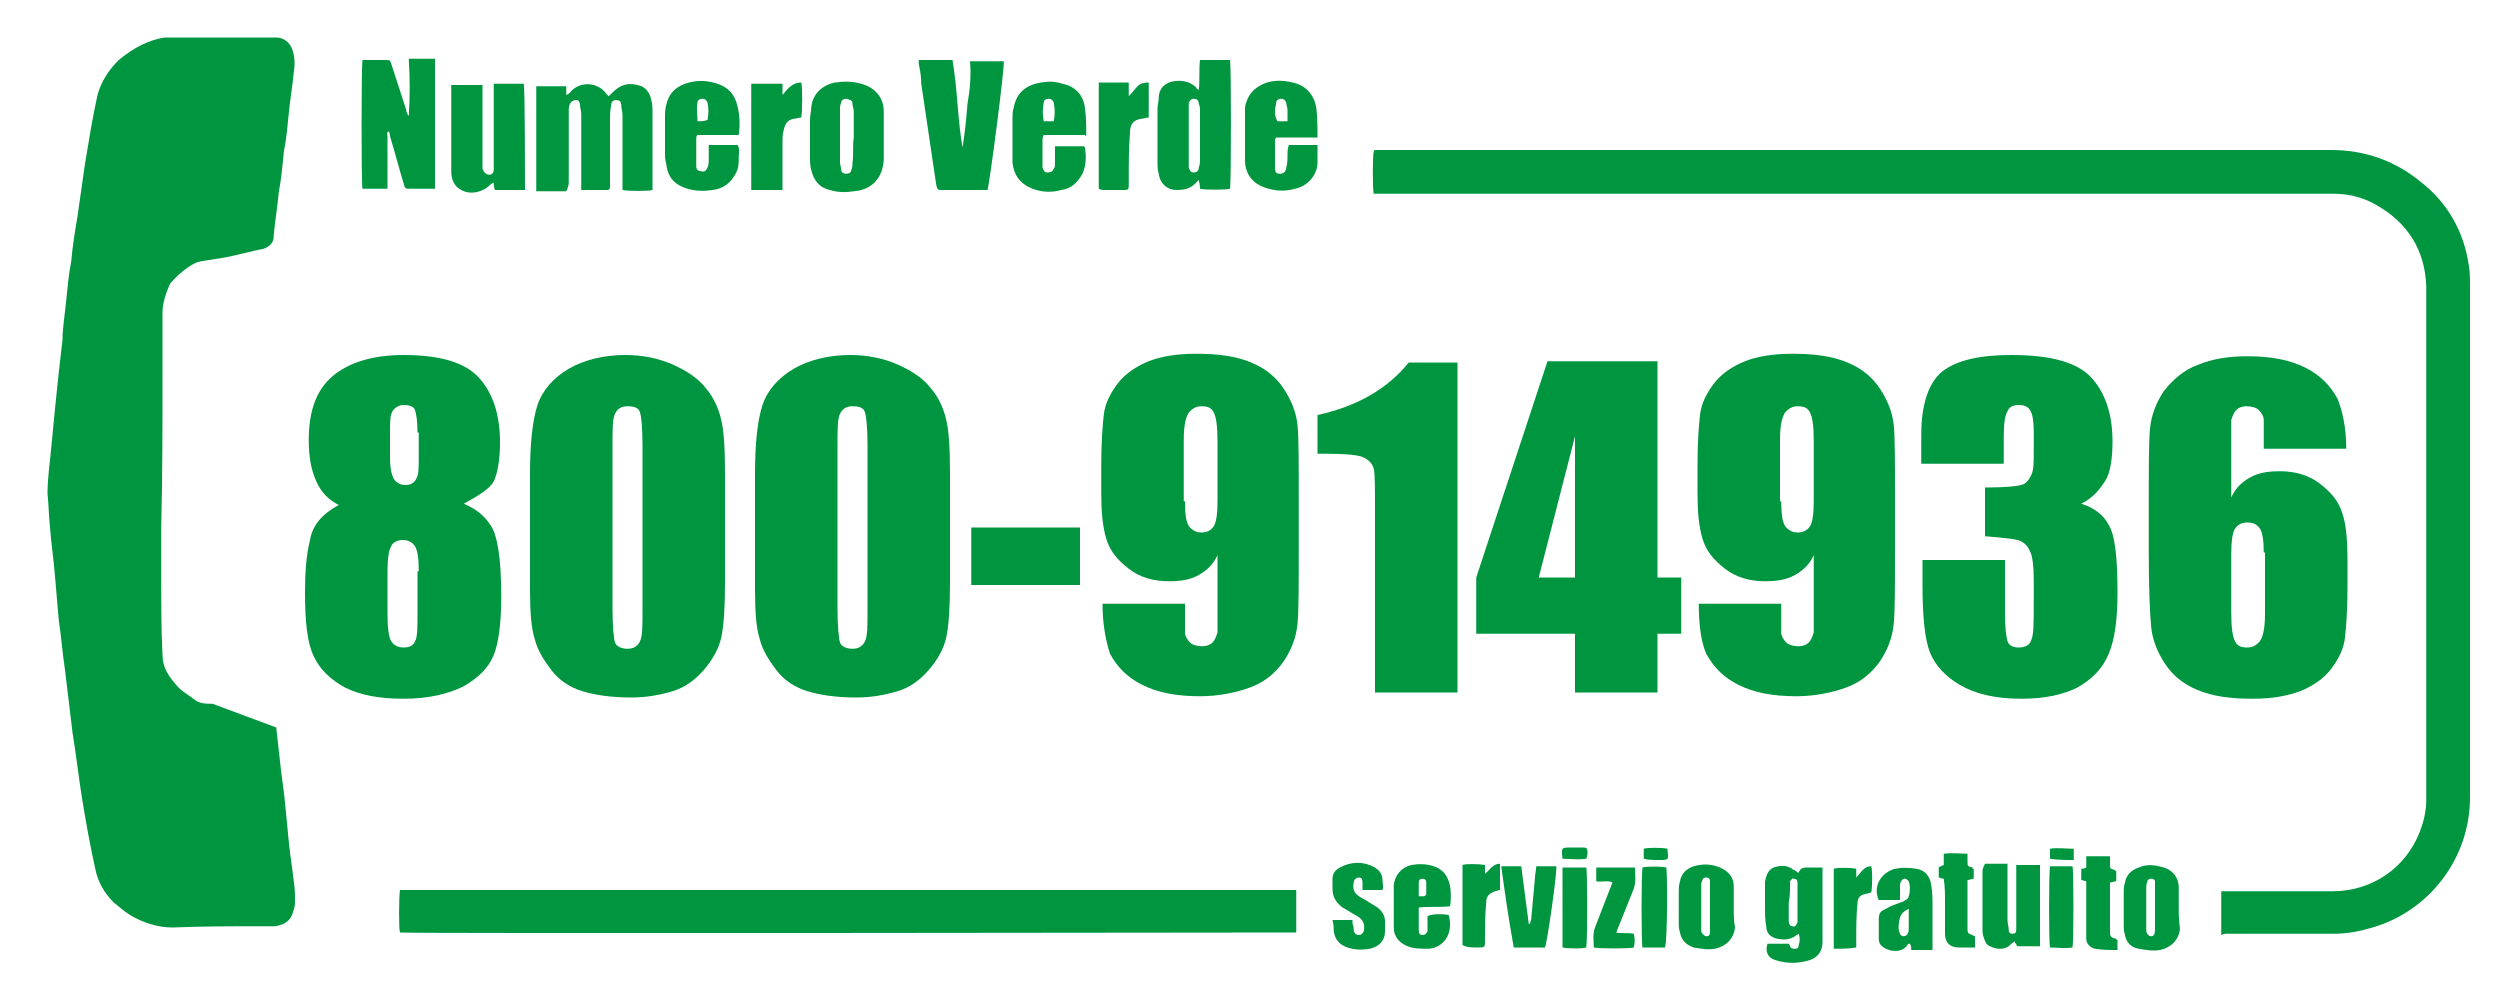 <?xml version="1.0" encoding="utf-8"?>
<!-- Generator: Adobe Illustrator 21.0.2, SVG Export Plug-In . SVG Version: 6.00 Build 0)  -->
<svg version="1.1" id="Livello_1" xmlns="http://www.w3.org/2000/svg" xmlns:xlink="http://www.w3.org/1999/xlink" x="0px" y="0px"
	 viewBox="0 0 200 80" style="enable-background:new 0 0 200 80;" xml:space="preserve">
<style type="text/css">
	.st0{fill:#009640;}
</style>
<g>
	<g>
		<path class="st0" d="M22.1,58.2c0.1,0.9,0.2,1.8,0.3,2.7c0.1,1.1,0.3,2.2,0.4,3.3c0.1,1,0.2,2.1,0.3,3.1c0.1,1.1,0.3,2.2,0.4,3.2
			c0.1,0.6,0.1,1.1,0.1,1.7c0,0.3-0.1,0.6-0.2,0.9c-0.2,0.6-0.7,0.9-1.4,1c-0.4,0-0.7,0-1.1,0l0,0c-2.4,0-4.7,0-7.1,0.1
			c-1.2,0-2.4-0.4-3.4-1c-0.5-0.3-0.9-0.7-1.3-1c-0.8-0.8-1.3-1.7-1.5-2.8c-0.4-1.8-0.7-3.5-1-5.3c-0.3-1.8-0.5-3.7-0.8-5.5
			c-0.2-1.7-0.4-3.3-0.6-5c-0.2-1.3-0.3-2.7-0.5-4c-0.1-1.2-0.2-2.3-0.3-3.5c-0.1-1.3-0.3-2.6-0.4-3.9c-0.1-0.9-0.1-1.8-0.2-2.7
			C3.8,38.2,4,37,4.1,35.8c0.1-1,0.2-2.1,0.3-3.1c0.1-1,0.2-1.9,0.3-2.9c0.1-0.9,0.2-1.7,0.3-2.6C5,26.2,5.2,25.1,5.3,24
			c0.1-1,0.2-2.1,0.4-3.1c0.1-1.2,0.3-2.4,0.5-3.6c0.2-1.4,0.4-2.8,0.6-4.2c0.3-1.8,0.6-3.7,1-5.5c0.3-1.1,0.9-2,1.7-2.8
			c1.1-0.9,2.3-1.6,3.7-1.8c0.2,0,0.3,0,0.5,0C16.5,3,19.3,3,22.1,3c0.6,0,1.1,0.4,1.3,1c0.2,0.6,0.2,1.2,0.1,1.8
			c-0.1,1.1-0.3,2.2-0.4,3.3c-0.1,1-0.2,2.1-0.4,3.1c-0.1,1.1-0.2,2.1-0.4,3.2c-0.1,1.1-0.3,2.3-0.4,3.4c0,0,0,0.1,0,0.1
			c0,0.5-0.3,0.8-0.8,1c-1,0.2-2.1,0.5-3.1,0.7c-0.6,0.1-1.3,0.2-1.9,0.3c-0.1,0-0.3,0.1-0.4,0.1c-0.8,0.4-1.5,1-2.1,1.7
			C13.3,23.4,13,24.2,13,25c0,1.6,0,3.3,0,4.9c0,4.1,0,8.1-0.1,12.2c0,1.5,0,3,0,4.4c0,2,0,3.9,0.1,5.9c0,1,0.5,1.7,1.1,2.4
			c0.4,0.5,1,0.8,1.5,1.2c0.4,0.3,0.9,0.3,1.4,0.3 M178.2,74.7c2.8,0,5.7,0,8.5,0c1.1,0,2.1-0.2,3.1-0.5c4.5-1.3,7.8-5.5,7.8-10.4
			c0-13.6,0-27.3,0-40.9c0-0.6,0-1.2-0.1-1.7c-0.4-2.7-1.7-5-3.9-6.7c-2.1-1.7-4.5-2.5-7.1-2.5c-25.4,0-50.7,0-76.1,0
			c-0.1,0-0.2,0-0.3,0c-0.1,0-0.2,0-0.2,0.1c-0.1,0.4-0.1,3.1,0,3.4c0.2,0,0.4,0,0.6,0c25.2,0,50.4,0,75.6,0c0.2,0,0.4,0,0.6,0
			c1.2,0,2.4,0.3,3.4,0.9c2.5,1.4,3.9,3.6,4,6.5c0,13.7,0,27.4,0,41.1c0,0.9-0.2,1.7-0.5,2.5c-1.1,2.9-3.8,4.8-7,4.8
			c-2.8,0-5.6,0-8.4,0c-0.2,0-0.3,0-0.5,0c0,1.2,0,2.3,0,3.5C177.9,74.7,178,74.7,178.2,74.7z M103.1,71.2c-23.5,0-47,0-70.4,0
			c-0.1,0-0.2,0-0.4,0c-0.1,0-0.2,0-0.3,0c-0.1,0.6-0.1,3.2,0,3.4c0.6,0.1,71.4,0,71.7,0c0-1.1,0-2.2,0-3.4
			C103.5,71.2,103.3,71.2,103.1,71.2z M45.5,14.6c0-1.9,0-3.8,0-5.7c0-0.2,0-0.4,0.1-0.6c0.1-0.2,0.3-0.3,0.5-0.3
			c0.2,0,0.3,0.2,0.3,0.4c0,0.2,0.1,0.5,0.1,0.7c0,1.9,0,3.7,0,5.6c0,0.2,0,0.3,0,0.5c0.7,0,1.4,0,2.1,0c0.1,0,0.2-0.1,0.2-0.2
			c0-0.1,0-0.2,0-0.4c0-1.6,0-3.3,0-4.9c0-0.4,0-0.9,0.1-1.3c0-0.3,0.2-0.4,0.4-0.4c0.2,0,0.4,0.1,0.4,0.4c0,0.3,0.1,0.5,0.1,0.8
			c0,1.8,0,3.7,0,5.5c0,0.2,0,0.3,0,0.5c0.5,0.1,2.1,0.1,2.4,0c0-0.1,0-0.3,0-0.4c0-1.9,0-3.8,0-5.7c0-0.4,0-0.8-0.1-1.1
			c-0.1-0.6-0.5-1.1-1.1-1.2c-0.8-0.2-1.4,0-2,0.6c-0.1,0.1-0.2,0.2-0.3,0.3c-0.1-0.1-0.1-0.1-0.2-0.2c-0.7-1-2.2-1-2.9-0.1
			c-0.1,0.1-0.1,0.1-0.3,0.2c0-0.2,0-0.3,0-0.4c0-0.1,0-0.2,0-0.3c-0.8,0-1.6,0-2.4,0c0,0.2,0,0.3,0,0.4c0,2.5,0,5.1,0,7.6
			c0,0.1,0,0.3,0,0.4c0.8,0,1.5,0,2.4,0C45.5,14.9,45.5,14.7,45.5,14.6z M32.7,9.3c-0.1-0.2-0.2-0.3-0.2-0.5
			c-0.4-1.2-0.8-2.5-1.2-3.7c-0.1-0.3-0.1-0.3-0.5-0.3c-0.5,0-1,0-1.5,0c-0.1,0-0.2,0-0.3,0c-0.1,0.6-0.1,10,0,10.3c0.7,0,1.3,0,2,0
			c0-0.2,0-0.3,0-0.4c0-0.3,0-0.5,0-0.8c0-1,0-2,0-3c0-0.1-0.1-0.3,0.1-0.4c0.1,0.2,0.1,0.3,0.1,0.4c0.4,1.3,0.7,2.5,1.1,3.8
			c0.1,0.4,0.1,0.4,0.6,0.4c0.5,0,1,0,1.5,0c0.1,0,0.3,0,0.4,0c0-0.9,0-1.7,0-2.6c0-0.9,0-1.7,0-2.6c0-0.9,0-1.7,0-2.6
			c0-0.9,0-1.7,0-2.6c-0.7,0-1.4,0-2.1,0C32.8,6.3,32.8,7.8,32.7,9.3z M77.4,8.3c-0.1,1.2-0.2,2.3-0.4,3.5c-0.2-1.2-0.3-2.3-0.4-3.5
			c-0.1-1.2-0.2-2.3-0.4-3.5c-0.9,0-1.8,0-2.7,0c0,0.1,0,0.2,0,0.3c0.1,0.5,0.2,1,0.2,1.6c0.4,2.7,0.8,5.4,1.2,8.1
			c0.1,0.4,0.1,0.4,0.5,0.4c1.1,0,2.2,0,3.3,0c0.1,0,0.2,0,0.3,0c0.2-0.7,1.4-10,1.3-10.3c-0.9,0-1.7,0-2.7,0
			C77.7,6,77.6,7.2,77.4,8.3z M95.7,7c-0.5-0.5-1.2-0.6-1.8-0.5c-0.7,0.1-1.2,0.6-1.2,1.3c0,0.3-0.1,0.6-0.1,0.9c0,1.4,0,2.9,0,4.3
			c0,0.3,0,0.6,0.1,0.9c0.1,0.8,0.7,1.3,1.4,1.3c0.6,0,1.1-0.1,1.5-0.5c0.1-0.1,0.2-0.2,0.3-0.3C96,14.8,96,15,96,15.1
			c0.4,0.1,2.1,0.1,2.4,0c0.1-0.5,0.1-10,0-10.3c-0.8,0-1.6,0-2.4,0c-0.1,0.8,0,1.6-0.1,2.4C95.8,7.1,95.7,7.1,95.7,7z M95.1,8.7
			c0-0.1,0-0.3,0-0.4c0-0.2,0.2-0.4,0.4-0.4c0.2,0,0.4,0.1,0.4,0.4C96,8.5,96,8.7,96,8.8c0,1.3,0,2.6,0,3.9c0,0.2,0,0.5-0.1,0.7
			c0,0.3-0.2,0.4-0.4,0.4c-0.2,0-0.3-0.1-0.4-0.4c0-0.1,0-0.3,0-0.4c0-0.7,0-1.5,0-2.2C95.1,10.2,95.1,9.4,95.1,8.7z M41.9,6.7
			c-0.8,0-1.6,0-2.4,0c0,0.1,0,0.3,0,0.4c0,1.9,0,3.8,0,5.7c0,0.3,0,0.5,0,0.8c0,0.3-0.3,0.5-0.6,0.3c-0.2-0.1-0.2-0.2-0.3-0.4
			c0-0.4,0-0.8,0-1.1c0-1.7,0-3.5,0-5.2c0-0.1,0-0.3,0-0.4c-0.9,0-1.7,0-2.5,0c0,0.2,0,0.3,0,0.4c0,1.8,0,3.6,0,5.4
			c0,0.4,0,0.7,0,1.1c0,0.6,0.2,1.2,0.8,1.5c0.7,0.4,1.7,0.2,2.3-0.4c0.1-0.1,0.1-0.1,0.3-0.2c0,0.2,0,0.4,0.1,0.6
			c0.8,0,1.6,0,2.4,0C42,14.5,42,7,41.9,6.7z M70.7,10.9c0-0.7,0-1.3,0-2c0-1.1-0.7-1.9-1.8-2.2c-0.7-0.2-1.4-0.2-2.1-0.1
			c-1,0.2-1.8,0.9-1.9,2c0,0.3-0.1,0.6-0.1,1c0,1,0,1.9,0,2.9c0,0.4,0,0.8,0.1,1.1c0.2,0.8,0.6,1.4,1.5,1.6c0.6,0.2,1.3,0.2,1.9,0.1
			c1.4-0.1,2.3-1,2.4-2.5C70.7,12.2,70.7,11.6,70.7,10.9C70.7,10.9,70.7,10.9,70.7,10.9z M68.2,13c0,0.2,0,0.4-0.1,0.6
			c0,0.2-0.2,0.3-0.4,0.3c-0.2,0-0.4-0.1-0.4-0.3c0-0.2-0.1-0.4-0.1-0.6c0-1.4,0-2.8,0-4.2c0-0.2,0-0.4,0.1-0.6
			c0-0.2,0.2-0.3,0.4-0.3C68,8,68.2,8,68.2,8.3c0,0.2,0.1,0.4,0.1,0.6c0,0.7,0,1.4,0,2.1C68.2,11.6,68.3,12.3,68.2,13z M59,8.5
			c-0.2-0.9-0.7-1.5-1.6-1.8c-0.9-0.3-1.7-0.3-2.6,0c-0.8,0.3-1.3,0.8-1.5,1.7c-0.1,0.3-0.1,0.7-0.1,1c0,0.9,0,1.9,0,2.8
			c0,0.3,0,0.6,0.1,0.9c0.1,1.1,0.7,1.7,1.7,2c0.7,0.2,1.4,0.2,2,0.1c0.9-0.1,1.5-0.6,1.9-1.4c0.2-0.4,0.2-0.8,0.2-1.3
			c0-0.3,0.1-0.6-0.1-0.9c-0.7,0-1.5,0-2.3,0c0,0.4,0,0.8,0,1.1c0,0.2,0,0.5-0.1,0.7c-0.1,0.2-0.2,0.4-0.5,0.3
			c-0.2,0-0.4-0.1-0.4-0.4c0-0.1,0-0.2,0-0.3c0-0.6,0-1.3,0-1.9c0-0.1,0-0.2,0.1-0.3c1.1,0,2.2,0,3.3,0C59.2,10.1,59.2,9.3,59,8.5z
			 M55.8,9.7c0-0.5-0.1-1,0-1.5c0-0.2,0.2-0.3,0.4-0.3c0.2,0,0.3,0.1,0.4,0.3c0.1,0.5,0.1,0.9,0,1.4C56.3,9.7,56.1,9.7,55.8,9.7z
			 M86.9,10.8c0-0.7,0-1.4-0.1-2.1c-0.1-1.1-0.8-1.8-1.8-2c-0.6-0.2-1.1-0.2-1.7-0.1c-1.3,0.2-2,0.9-2.2,2C81,8.9,81,9.2,81,9.5
			c0,0.9,0,1.9,0,2.8c0,0.2,0,0.5,0,0.7c0.1,1,0.6,1.7,1.6,2.1c0.8,0.3,1.6,0.3,2.3,0.1c0.8-0.1,1.3-0.6,1.7-1.3
			c0.3-0.7,0.3-1.4,0.2-2.1c0,0,0,0-0.1-0.1c-0.7,0-1.5,0-2.3,0c0,0.5,0,1,0,1.4c0,0.1,0,0.3-0.1,0.4c-0.1,0.2-0.2,0.3-0.5,0.3
			c-0.2,0-0.3-0.1-0.4-0.4c0-0.1,0-0.2,0-0.4c0-0.6,0-1.2,0-1.8c0-0.1,0-0.2,0.1-0.4c1.1,0,2.2,0,3.3,0
			C86.8,10.9,86.9,10.9,86.9,10.8z M83.5,9.7c-0.1-0.5-0.1-1,0-1.5c0-0.2,0.2-0.3,0.4-0.3c0.2,0,0.3,0.1,0.4,0.3
			c0.1,0.5,0.1,1,0,1.5C84.1,9.7,83.8,9.7,83.5,9.7z M103,12.3c0,0.4,0,0.8-0.1,1.1c0,0.3-0.2,0.5-0.5,0.5c-0.3,0-0.4-0.1-0.4-0.5
			c0-0.7,0-1.4,0-2.1c0-0.1,0-0.2,0.1-0.3c1.1,0,2.2,0,3.3,0c0-0.8,0-1.6-0.1-2.4c-0.2-1.1-0.9-1.8-1.9-2c-0.8-0.2-1.6-0.2-2.3,0.1
			c-0.7,0.3-1.2,0.8-1.4,1.5c-0.1,0.2-0.1,0.5-0.1,0.7c0,1.3,0,2.6,0,3.9c0,1.2,0.7,2,1.9,2.3c0.7,0.2,1.4,0.2,2.1,0
			c1-0.2,1.8-1.1,1.8-2.1c0-0.4,0-0.7,0-1.1c0-0.1,0-0.2,0-0.3c-0.8,0-1.5,0-2.3,0C103,12,103,12.1,103,12.3z M102.1,8.2
			c0-0.2,0.2-0.3,0.4-0.3c0.2,0,0.3,0.1,0.4,0.3c0,0.2,0.1,0.4,0.1,0.6c0,0.3,0,0.6,0,0.9c-0.3,0-0.6,0-0.8,0
			C101.9,9.2,102,8.7,102.1,8.2z M142,76.8c0.9,0.3,1.9,0.3,2.8,0c0.6-0.2,1-0.7,1-1.4c0-1.9,0-3.8,0-5.6c0-0.1,0-0.2,0-0.4
			c-0.4,0-0.9,0-1.3,0c-0.3,0-0.5,0.1-0.6,0.4c0,0,0,0-0.1,0c-0.1-0.1-0.2-0.2-0.3-0.2c-0.5-0.4-1-0.4-1.6-0.2
			c-0.5,0.2-0.6,0.7-0.7,1.1c0,0,0,0.1,0,0.1c0,0.7,0,1.3,0,2c0,0.5,0,1,0.1,1.5c0,0.6,0.4,0.9,0.9,1c0.5,0.1,0.9,0.1,1.4-0.2
			c0.1-0.1,0.2-0.1,0.3-0.2c0.1,0.3,0.1,0.6,0,0.9c0,0.2-0.1,0.3-0.3,0.3c-0.2,0-0.3,0-0.4-0.2c0-0.1-0.1-0.2-0.1-0.2
			c-0.6,0-1.1,0-1.7,0C141.2,76.1,141.4,76.6,142,76.8z M143.2,70.8c0-0.1,0-0.2,0-0.3c0.1-0.1,0.2-0.3,0.3-0.2
			c0.2,0,0.3,0.1,0.3,0.3c0,0.1,0,0.2,0,0.4c0,0.8,0,1.6,0,2.4c0,0.1,0,0.2,0,0.4c-0.1,0.2-0.2,0.4-0.4,0.3c-0.2,0-0.3-0.2-0.3-0.4
			c0-0.2,0-0.4,0-0.6c0-0.3,0-0.6,0-0.9c0,0,0,0,0,0C143.2,71.7,143.2,71.2,143.2,70.8z M62.6,7.6c0-0.3,0-0.6,0-0.9
			c-0.9,0-1.6,0-2.5,0c0,2.8,0,5.6,0,8.5c0.8,0,1.6,0,2.5,0c0-0.2,0-0.3,0-0.5c0-1.1,0-2.2,0-3.3c0-0.3,0-0.7,0.1-1
			c0.1-0.5,0.3-0.8,0.8-0.9c0.2,0,0.4-0.1,0.6-0.1c0.1-0.5,0.1-2.5,0-2.8C63.4,6.6,63,7.1,62.6,7.6C62.7,7.6,62.6,7.6,62.6,7.6z
			 M88.3,15.2c0.5,0,1,0,1.5,0c0.5,0,0.5,0,0.5-0.5c0-0.1,0-0.3,0-0.4c0-1.2,0-2.4,0.1-3.7c0-0.7,0.3-1,0.9-1.1
			c0.2,0,0.4-0.1,0.6-0.1c0-1,0-1.9,0-2.8c-0.4,0-0.7,0.1-0.9,0.3c-0.2,0.2-0.4,0.5-0.7,0.8c0-0.4,0-0.7,0-1.1c-0.8,0-1.6,0-2.4,0
			c0,2.8,0,5.6,0,8.5C88.1,15.2,88.2,15.2,88.3,15.2z M158.6,69.7c0,1.5,0,3.1,0,4.6c0,0.2,0,0.5,0.1,0.7c0.1,0.3,0.2,0.6,0.5,0.7
			c0.6,0.3,1.3,0.3,1.7-0.2c0.1-0.1,0.2-0.1,0.3-0.2c0,0.1,0,0.2,0.1,0.2c0,0.1,0,0.1,0.1,0.2c0.6,0,1.2,0,1.8,0c0-2.2,0-4.3,0-6.5
			c-0.6,0-1.2,0-1.9,0c0,0.2,0,0.3,0,0.5c0,1.4,0,2.7,0,4.1c0,0.2,0,0.4,0,0.6c0,0.2-0.1,0.3-0.3,0.3c-0.2,0-0.3-0.1-0.3-0.3
			c0-0.3-0.1-0.5-0.1-0.8c0-1.3,0-2.6,0-4c0-0.2,0-0.3,0-0.5c-0.6,0-1.2,0-1.8,0C158.6,69.5,158.6,69.6,158.6,69.7z M174.3,72.6
			c0-0.5,0-1,0-1.6c0-0.8-0.5-1.4-1.2-1.6c-0.7-0.2-1.3-0.3-2,0c-0.6,0.2-1,0.6-1.1,1.2c-0.1,0.3-0.1,0.5-0.1,0.8c0,0.9,0,1.7,0,2.6
			c0,0.3,0,0.5,0.1,0.8c0.1,0.6,0.5,1,1.1,1.1c0.6,0.1,1.1,0.2,1.7,0.1c0.9-0.2,1.5-0.8,1.6-1.7C174.3,73.6,174.3,73.1,174.3,72.6
			C174.3,72.6,174.3,72.6,174.3,72.6z M172.4,74.4c0,0.3-0.1,0.5-0.3,0.5c-0.2,0-0.4-0.2-0.4-0.5c0-0.3,0-0.5,0-0.8
			c0-0.8,0-1.7,0-2.5c0-0.2,0-0.4,0.1-0.6c0-0.1,0.1-0.2,0.3-0.2c0.2,0,0.3,0.1,0.3,0.2c0,0.1,0,0.2,0,0.4c0,0.6,0,1.2,0,1.7
			C172.4,73.2,172.4,73.8,172.4,74.4z M138.7,72.6c0-0.6,0-1.1,0-1.7c0-0.7-0.4-1.2-1.1-1.5c-0.7-0.3-1.4-0.3-2.1-0.1
			c-0.6,0.2-1,0.6-1.1,1.2c-0.1,0.3-0.1,0.6-0.1,0.9c0,0.8,0,1.6,0,2.4c0,0.3,0,0.5,0.1,0.8c0.1,0.6,0.5,1,1.1,1.2
			c0.6,0.1,1.1,0.2,1.7,0.1c0.9-0.2,1.5-0.8,1.6-1.7C138.7,73.7,138.7,73.1,138.7,72.6C138.7,72.6,138.7,72.6,138.7,72.6z
			 M136.8,74.1c0,0.2,0,0.4,0,0.5c0,0.2-0.1,0.3-0.3,0.3c-0.1,0-0.2-0.1-0.3-0.2c-0.1-0.1-0.1-0.2-0.1-0.4c0-1.2,0-2.3,0-3.5
			c0-0.1,0-0.2,0.1-0.4c0-0.1,0.1-0.2,0.3-0.2c0.2,0,0.3,0.1,0.3,0.3c0,0.2,0,0.4,0,0.6c0,0.5,0,0.9,0,1.4
			C136.8,73.1,136.8,73.6,136.8,74.1z M152,70.9c0-0.1,0-0.3,0.1-0.4c0.1-0.2,0.3-0.3,0.5-0.1c0.3,0.2,0.2,1.3,0,1.5
			c-0.1,0.1-0.2,0.1-0.3,0.2c-0.3,0.1-0.5,0.2-0.8,0.3c-0.3,0.1-0.6,0.3-0.8,0.4c-0.3,0.1-0.4,0.4-0.4,0.7c0,0.5,0,1.1,0,1.6
			c0,0.3,0.1,0.5,0.4,0.7c0.6,0.4,1.5,0.4,1.9-0.2c0-0.1,0.1-0.1,0.2-0.1c0.1,0.2,0.1,0.3,0.1,0.5c0.6,0,1.2,0,1.7,0
			c0-0.2,0-0.3,0-0.4c0-1.1,0-2.2,0-3.2c0-0.5,0-1-0.1-1.6c-0.1-0.7-0.5-1.2-1.2-1.3c-0.6-0.1-1.1-0.1-1.7,0
			c-1.1,0.3-1.8,1.4-1.3,2.5c0.5,0,0.9,0,1.4,0c0.1,0,0.1,0,0.3,0C152,71.4,152,71.2,152,70.9z M152.7,73.1c0,0.4,0,0.8,0,1.2
			c0,0.1,0,0.3-0.1,0.4c0,0.1-0.2,0.2-0.3,0.2c-0.1,0-0.3-0.1-0.3-0.2c-0.2-0.4-0.1-0.9,0-1.3c0.1-0.3,0.3-0.5,0.7-0.7
			C152.7,72.9,152.7,73,152.7,73.1z M115.9,70.5c-0.2-0.6-0.6-1-1.2-1.2c-0.6-0.2-1.2-0.2-1.8-0.1c-0.8,0.2-1.3,0.8-1.4,1.6
			c0,1.1,0,2.3,0,3.4c0,0.7,0.4,1.2,1.1,1.5c0.5,0.2,1.1,0.2,1.7,0.2c1.2-0.1,2-1.2,1.6-2.7c-0.5-0.1-1.4-0.1-1.7,0.1
			c0,0.3,0,0.5,0,0.8c0,0.1,0,0.3,0,0.4c-0.1,0.2-0.2,0.3-0.4,0.3c-0.2,0-0.3-0.1-0.3-0.4c0-0.6,0-1.2,0-1.8c0.9-0.1,1.7,0,2.5-0.1
			C116.1,72,116.1,71,115.9,70.5z M113.5,70.6c0-0.2,0.1-0.3,0.3-0.3c0.2,0,0.3,0.1,0.3,0.3c0,0.3,0,0.6,0,0.9
			c0,0.1-0.1,0.2-0.2,0.2c-0.1,0-0.3,0-0.4,0C113.5,71.3,113.5,70.9,113.5,70.6z M106.7,74.5c0.1,0.7,0.5,1.1,1.1,1.3
			c0.6,0.2,1.2,0.2,1.8,0.1c0.8-0.2,1.2-0.7,1.2-1.4c0-0.3,0-0.6,0-0.8c0-0.4-0.2-0.8-0.6-1.1c-0.3-0.2-0.5-0.3-0.8-0.5
			c-0.3-0.2-0.6-0.3-0.8-0.5c-0.3-0.2-0.4-0.6-0.3-1c0-0.2,0.2-0.4,0.4-0.4c0.2,0,0.3,0.1,0.3,0.4c0,0.2,0,0.4,0,0.6
			c0.6,0,1.1,0,1.6,0c0.1-0.3,0-0.5,0-0.8c0-0.5-0.3-0.8-0.6-1c-0.9-0.5-1.9-0.5-2.8,0c-0.4,0.2-0.6,0.5-0.6,0.9c0,0.3,0,0.6,0,0.8
			c0,0.7,0.3,1.1,0.8,1.5c0.4,0.2,0.8,0.5,1.2,0.7c0.5,0.3,0.6,0.7,0.5,1.2c-0.1,0.2-0.2,0.3-0.4,0.3c-0.2,0-0.3-0.1-0.4-0.3
			c0-0.2,0-0.4-0.1-0.6c0-0.1,0-0.2,0-0.3c-0.5,0-1,0-1.6,0C106.7,74,106.7,74.3,106.7,74.5z M120.1,69.3c0.3,2.2,0.6,4.3,1,6.5
			c0.9,0,1.7,0,2.5,0c0.2-0.5,1-6.2,0.9-6.5c-0.5,0-1,0-1.6,0c0,0.3-0.1,0.6-0.1,0.9c-0.1,1.1-0.2,2.2-0.3,3.3
			c0,0.1-0.1,0.3-0.1,0.4c0,0-0.1,0-0.1,0c-0.2-1.5-0.4-3.1-0.6-4.6C121.2,69.3,120.7,69.3,120.1,69.3z M155.6,72c0,0.9,0,1.8,0,2.7
			c0,0.7,0.4,1.1,1.1,1.1c0.3,0,0.7,0,1,0c0.1,0,0.2,0,0.3,0c0-0.3,0-0.6,0-0.9c-0.1,0-0.1,0-0.2-0.1c-0.3-0.1-0.4-0.1-0.4-0.5
			c0-0.1,0-0.1,0-0.2c0-1.1,0-2.2,0-3.3c0-0.1,0-0.3,0-0.4c0.2,0,0.3-0.1,0.5-0.1c0-0.3,0-0.6,0-0.8c-0.1,0-0.1,0-0.1-0.1
			c-0.4-0.1-0.4-0.1-0.4-0.5c0-0.2,0-0.4,0-0.6c-0.6,0-1.2-0.1-1.9,0c0,0.3,0,0.6,0,0.9c-0.2,0.1-0.3,0.1-0.4,0.2c0,0.3,0,0.5,0,0.8
			c0.1,0,0.2,0.1,0.4,0.1C155.6,71,155.6,71.5,155.6,72z M166.5,70.4c0.1,0,0.3,0.1,0.4,0.1c0,0.2,0,0.3,0,0.5c0,1.2,0,2.3,0,3.5
			c0,0.2,0,0.4,0,0.6c0,0.4,0.3,0.7,0.7,0.8c0.6,0.1,1.2,0.1,1.8,0.1c0-0.3,0-0.6,0-0.8c-0.1,0-0.1-0.1-0.1-0.1
			c-0.4-0.1-0.5-0.1-0.5-0.6c0,0,0-0.1,0-0.1c0-1.1,0-2.3,0-3.4c0-0.1,0-0.3,0-0.4c0.2,0,0.3-0.1,0.5-0.1c0-0.3,0-0.6,0-0.8
			c-0.1,0-0.1-0.1-0.1-0.1c-0.4-0.1-0.4-0.1-0.4-0.5c0-0.2,0-0.4,0-0.6c-0.6,0-1.2,0-1.9,0c0,0.4,0,0.7,0,0.9
			c-0.2,0.1-0.3,0.1-0.4,0.1C166.5,69.8,166.5,70.1,166.5,70.4z M127.7,70.5c0.4,0.1,0.9-0.1,1.3,0.1c-0.1,0.2-0.1,0.3-0.2,0.5
			c-0.4,1-0.8,2.1-1.2,3.1c-0.2,0.5-0.1,1.1-0.1,1.6c0.4,0.1,2.9,0.1,3.2,0c0.1-0.4,0.1-0.7,0-1.1c-0.5-0.1-0.9,0-1.4-0.1
			c0.1-0.2,0.1-0.3,0.2-0.5c0.4-1,0.8-2,1.2-3c0.2-0.6,0.1-1.1,0.1-1.7c-1.1,0-2.1,0-3.1,0C127.7,69.8,127.7,70.1,127.7,70.5z
			 M118.2,75.8c0.6,0,0.6,0,0.6-0.6c0-1,0-2,0.1-3c0-0.5,0.2-0.7,0.7-0.9c0.1,0,0.3-0.1,0.4-0.1c0-0.7,0-1.4,0-2.1
			c-0.6,0-0.8,0.5-1.2,0.8c0-0.3,0-0.5,0-0.7c-0.6-0.1-1.6-0.1-1.8,0c0,2.1,0,4.2,0,6.4C117.3,75.8,117.8,75.8,118.2,75.8z
			 M148.5,75.8c0-0.3,0-0.5,0-0.7c0-0.9,0-1.9,0.1-2.8c0-0.5,0.2-0.7,0.7-0.8c0.1,0,0.3-0.1,0.4-0.1c0.1-0.5,0.1-1.8,0-2.1
			c-0.6,0-0.8,0.5-1.2,0.9c0-0.3,0-0.5,0-0.7c-0.5-0.1-1.5-0.1-1.8,0c0,2.1,0,4.2,0,6.4C147.3,75.9,147.9,75.9,148.5,75.8z
			 M164,75.8c0.6,0,1.2,0.1,1.8,0c0.1-0.5,0.1-6.1,0-6.5c-0.6,0-1.2,0-1.8,0C163.9,69.9,163.9,75.5,164,75.8z M133.3,69.4
			c-0.4-0.1-1.6-0.1-1.9,0c-0.1,0.5-0.1,6.1,0,6.4c0.6,0,1.2,0,1.8,0C133.4,75.3,133.4,69.7,133.3,69.4z M125,75.8
			c0.5,0.1,1.6,0.1,1.9,0c0.1-0.5,0.1-6.1,0-6.4c-0.6,0-1.2,0-1.9,0C125,71.5,125,73.7,125,75.8z M132.7,68.8c0.8,0,0.8,0,0.7-0.8
			c0,0,0,0,0-0.1c-0.4-0.1-1.6-0.1-1.9,0c0,0.3,0,0.5,0,0.8C131.9,68.8,132.3,68.8,132.7,68.8z M165.9,68.8c0-0.3,0-0.6,0-0.9
			c-0.6,0-1.3-0.1-1.9,0c0,0.3,0,0.5,0,0.8C164.6,68.8,165.3,68.8,165.9,68.8z M127,68.1c0-0.2-0.1-0.3-0.3-0.3c-0.3,0-0.6,0-1,0
			c-0.8,0-0.8,0-0.7,0.9c0.6,0,1.2,0.1,1.9,0C127,68.5,127,68.3,127,68.1z"/>
		<g>
			<path class="st0" d="M37.1,40.3c1,0.4,1.7,1,2.2,1.8c0.5,0.8,0.8,2.6,0.8,5.6c0,2.1-0.2,3.7-0.6,4.7c-0.4,1-1.2,1.8-2.4,2.5
				c-1.2,0.6-2.8,1-4.8,1c-2,0-3.5-0.3-4.7-0.9c-1.1-0.6-2-1.4-2.5-2.5c-0.5-1-0.7-2.7-0.7-5.1c0-1.6,0.1-3,0.4-4.2
				c0.2-1.2,1-2.1,2.3-2.8c-0.8-0.4-1.4-1-1.8-1.9s-0.6-1.9-0.6-3.3c0-2.3,0.6-4,1.9-5.1s3.2-1.7,5.7-1.7c2.9,0,4.9,0.6,6,1.8
				c1.1,1.2,1.7,2.9,1.7,5.2c0,1.4-0.2,2.5-0.5,3.1S38.2,39.7,37.1,40.3z M33.5,45.7c0-1-0.1-1.7-0.3-2c-0.2-0.3-0.5-0.5-1-0.5
				c-0.4,0-0.8,0.2-0.9,0.5c-0.2,0.3-0.3,1-0.3,2v3.4c0,1.1,0.1,1.9,0.3,2.2c0.2,0.3,0.5,0.5,1,0.5c0.5,0,0.8-0.2,0.9-0.5
				c0.2-0.3,0.2-1.1,0.2-2.3V45.7z M33.4,34.6c0-0.9-0.1-1.5-0.2-1.8s-0.5-0.4-0.9-0.4c-0.4,0-0.7,0.2-0.9,0.5
				c-0.2,0.3-0.2,0.9-0.2,1.7v2c0,0.8,0.1,1.3,0.3,1.7c0.2,0.3,0.5,0.5,0.9,0.5c0.4,0,0.7-0.1,0.9-0.5c0.2-0.3,0.2-0.9,0.2-1.9V34.6
				z"/>
			<path class="st0" d="M58,37.8v8.8c0,2-0.1,3.5-0.3,4.4s-0.7,1.8-1.4,2.6c-0.7,0.8-1.5,1.4-2.5,1.7c-1,0.3-2.1,0.5-3.3,0.5
				c-1.6,0-2.9-0.2-3.9-0.5s-1.9-0.9-2.5-1.7c-0.6-0.8-1.1-1.6-1.3-2.4c-0.3-0.9-0.4-2.2-0.4-4.1v-9.2c0-2.4,0.2-4.3,0.6-5.5
				c0.4-1.2,1.3-2.2,2.5-2.9c1.2-0.7,2.8-1.1,4.5-1.1c1.5,0,2.8,0.3,3.9,0.8c1.1,0.5,2,1.1,2.6,1.9c0.6,0.7,1,1.6,1.2,2.5
				C57.9,34.4,58,35.8,58,37.8z M51.4,35.6c0-1.4-0.1-2.3-0.2-2.6c-0.1-0.4-0.5-0.5-1-0.5c-0.5,0-0.8,0.2-1,0.6
				c-0.2,0.4-0.2,1.2-0.2,2.6v12.9c0,1.5,0.1,2.5,0.2,2.8s0.5,0.5,1,0.5s0.8-0.2,1-0.6c0.2-0.4,0.2-1.2,0.2-2.5V35.6z"/>
			<path class="st0" d="M76,37.8v8.8c0,2-0.1,3.5-0.3,4.4s-0.7,1.8-1.4,2.6c-0.7,0.8-1.5,1.4-2.5,1.7c-1,0.3-2.1,0.5-3.3,0.5
				c-1.6,0-2.9-0.2-3.9-0.5s-1.9-0.9-2.5-1.7c-0.6-0.8-1.1-1.6-1.3-2.4c-0.3-0.9-0.4-2.2-0.4-4.1v-9.2c0-2.4,0.2-4.3,0.6-5.5
				c0.4-1.2,1.3-2.2,2.5-2.9c1.2-0.7,2.8-1.1,4.5-1.1c1.5,0,2.8,0.3,3.9,0.8c1.1,0.5,2,1.1,2.6,1.9c0.6,0.7,1,1.6,1.2,2.5
				C75.9,34.4,76,35.8,76,37.8z M69.4,35.6c0-1.4-0.1-2.3-0.2-2.6c-0.1-0.4-0.5-0.5-1-0.5c-0.5,0-0.8,0.2-1,0.6
				c-0.2,0.4-0.2,1.2-0.2,2.6v12.9c0,1.5,0.1,2.5,0.2,2.8s0.5,0.5,1,0.5s0.8-0.2,1-0.6c0.2-0.4,0.2-1.2,0.2-2.5V35.6z"/>
			<path class="st0" d="M86.4,42.2v4.6h-8.7v-4.6H86.4z"/>
			<path class="st0" d="M88.2,48.3h6.6c0,1.2,0,2,0,2.3c0,0.3,0.2,0.6,0.4,0.8c0.2,0.2,0.6,0.3,1,0.3c0.3,0,0.6-0.1,0.8-0.3
				c0.2-0.2,0.3-0.5,0.4-0.8c0-0.3,0-1,0-2v-4.2c-0.3,0.7-0.8,1.2-1.5,1.6s-1.5,0.5-2.4,0.5c-1.2,0-2.3-0.3-3.2-1
				c-0.9-0.7-1.5-1.4-1.8-2.4s-0.4-2.2-0.4-3.7v-2.1c0-1.9,0.1-3.2,0.2-4.1s0.5-1.7,1.1-2.5c0.6-0.8,1.5-1.4,2.5-1.8
				s2.3-0.6,3.8-0.6c1.8,0,3.2,0.2,4.4,0.7s2,1.2,2.6,2.1c0.6,0.9,1,1.9,1.1,2.9c0.1,1,0.1,3,0.1,5.9v3.7c0,3.2,0,5.3-0.1,6.3
				c-0.1,1.1-0.5,2.1-1.1,3c-0.7,1-1.6,1.7-2.7,2.1s-2.5,0.7-4,0.7c-1.9,0-3.4-0.3-4.6-0.9c-1.2-0.6-2-1.4-2.6-2.5
				C88.5,51.4,88.2,50,88.2,48.3z M94.8,40.1c0,1.1,0.1,1.8,0.4,2.1c0.3,0.3,0.6,0.4,0.9,0.4c0.5,0,0.8-0.2,1-0.5s0.3-1,0.3-2v-4.8
				c0-1.2-0.1-1.9-0.3-2.3c-0.2-0.4-0.5-0.5-1-0.5c-0.3,0-0.6,0.1-0.9,0.4s-0.5,1-0.5,2.3V40.1z"/>
			<path class="st0" d="M116.6,28.9v26.5H110V41.2c0-2.1,0-3.3-0.1-3.7c-0.1-0.4-0.4-0.7-0.8-0.9c-0.4-0.2-1.4-0.3-3-0.3h-0.7v-3.1
				c3.2-0.7,5.6-2.1,7.3-4.2H116.6z"/>
			<path class="st0" d="M132.6,28.9v17.3h1.9v4.5h-1.9v4.7H126v-4.7h-7.9v-4.5l5.7-17.3H132.6z M126,46.2V34.9l-2.9,11.3H126z"/>
			<path class="st0" d="M135.9,48.3h6.6c0,1.2,0,2,0,2.3c0,0.3,0.2,0.6,0.4,0.8c0.2,0.2,0.6,0.3,1,0.3c0.3,0,0.6-0.1,0.8-0.3
				c0.2-0.2,0.3-0.5,0.4-0.8c0-0.3,0-1,0-2v-4.2c-0.3,0.7-0.8,1.2-1.5,1.6s-1.5,0.5-2.4,0.5c-1.2,0-2.3-0.3-3.2-1
				c-0.9-0.7-1.5-1.4-1.8-2.4s-0.4-2.2-0.4-3.7v-2.1c0-1.9,0.1-3.2,0.2-4.1s0.5-1.7,1.1-2.5c0.6-0.8,1.5-1.4,2.5-1.8
				s2.3-0.6,3.8-0.6c1.8,0,3.2,0.2,4.4,0.7s2,1.2,2.6,2.1c0.6,0.9,1,1.9,1.1,2.9c0.1,1,0.1,3,0.1,5.9v3.7c0,3.2,0,5.3-0.1,6.3
				c-0.1,1.1-0.5,2.1-1.1,3c-0.7,1-1.6,1.7-2.7,2.1s-2.5,0.7-4,0.7c-1.9,0-3.4-0.3-4.6-0.9c-1.2-0.6-2-1.4-2.6-2.5
				C136.1,51.4,135.9,50,135.9,48.3z M142.5,40.1c0,1.1,0.1,1.8,0.4,2.1c0.3,0.3,0.6,0.4,0.9,0.4c0.5,0,0.8-0.2,1-0.5s0.3-1,0.3-2
				v-4.8c0-1.2-0.1-1.9-0.3-2.3c-0.2-0.4-0.5-0.5-1-0.5c-0.3,0-0.6,0.1-0.9,0.4s-0.5,1-0.5,2.3V40.1z"/>
			<path class="st0" d="M166.5,40.3c1,0.3,1.8,0.9,2.2,1.7c0.5,0.8,0.7,2.6,0.7,5.4c0,2.1-0.2,3.7-0.7,4.9s-1.3,2-2.5,2.7
				c-1.2,0.6-2.7,0.9-4.5,0.9c-2.1,0-3.7-0.4-4.9-1.1s-2-1.6-2.4-2.6c-0.4-1-0.6-2.8-0.6-5.3v-2.1h6.6v4.3c0,1.1,0.1,1.9,0.2,2.2
				c0.1,0.3,0.4,0.5,0.9,0.5c0.5,0,0.9-0.2,1-0.6c0.2-0.4,0.2-1.4,0.2-3.1v-1.8c0-1-0.1-1.8-0.3-2.2c-0.2-0.5-0.6-0.8-1-0.9
				c-0.4-0.1-1.3-0.2-2.6-0.3V39c1.6,0,2.5-0.1,2.9-0.2c0.4-0.1,0.6-0.4,0.8-0.8c0.2-0.4,0.2-1,0.2-1.9v-1.5c0-0.9-0.1-1.5-0.3-1.8
				c-0.2-0.3-0.5-0.4-0.9-0.4c-0.5,0-0.8,0.2-0.9,0.5c-0.2,0.3-0.3,1-0.3,2v2.2h-6.6v-2.3c0-2.5,0.6-4.2,1.7-5.1
				c1.2-0.9,3-1.3,5.5-1.3c3.2,0,5.3,0.6,6.4,1.8s1.7,2.9,1.7,5.1c0,1.5-0.2,2.6-0.6,3.2S167.5,39.8,166.5,40.3z"/>
			<path class="st0" d="M187.7,35.9h-6.6c0-1.2,0-2,0-2.3c0-0.3-0.2-0.6-0.4-0.8c-0.2-0.2-0.6-0.3-1-0.3c-0.3,0-0.6,0.1-0.8,0.3
				s-0.3,0.5-0.4,0.8c0,0.3,0,1,0,2v4.2c0.3-0.7,0.8-1.2,1.5-1.6c0.7-0.4,1.5-0.5,2.4-0.5c1.2,0,2.3,0.3,3.2,1
				c0.9,0.7,1.5,1.4,1.8,2.4c0.3,0.9,0.4,2.2,0.4,3.7v2.1c0,1.9-0.1,3.2-0.2,4.1c-0.1,0.9-0.5,1.7-1.1,2.5c-0.6,0.8-1.5,1.4-2.5,1.8
				c-1.1,0.4-2.3,0.6-3.8,0.6c-1.8,0-3.2-0.2-4.4-0.7s-2-1.2-2.6-2.1c-0.6-0.9-1-1.9-1.1-2.9c-0.1-1-0.2-3-0.2-5.9v-3.7
				c0-3.2,0-5.3,0.1-6.3c0.1-1.1,0.5-2.1,1.1-3c0.7-0.9,1.6-1.7,2.7-2.1c1.2-0.5,2.5-0.7,4-0.7c1.9,0,3.4,0.3,4.6,0.9
				c1.2,0.6,2,1.4,2.6,2.5C187.4,32.9,187.7,34.2,187.7,35.9z M181.1,44.2c0-0.9-0.1-1.6-0.3-1.9c-0.2-0.3-0.5-0.5-1-0.5
				c-0.5,0-0.8,0.2-1,0.5c-0.2,0.3-0.3,1-0.3,2V49c0,1.2,0.1,1.9,0.3,2.3c0.2,0.4,0.5,0.5,1,0.5c0.3,0,0.6-0.1,0.9-0.4
				s0.5-1,0.5-2.3V44.2z"/>
		</g>
	</g>
</g>
</svg>
